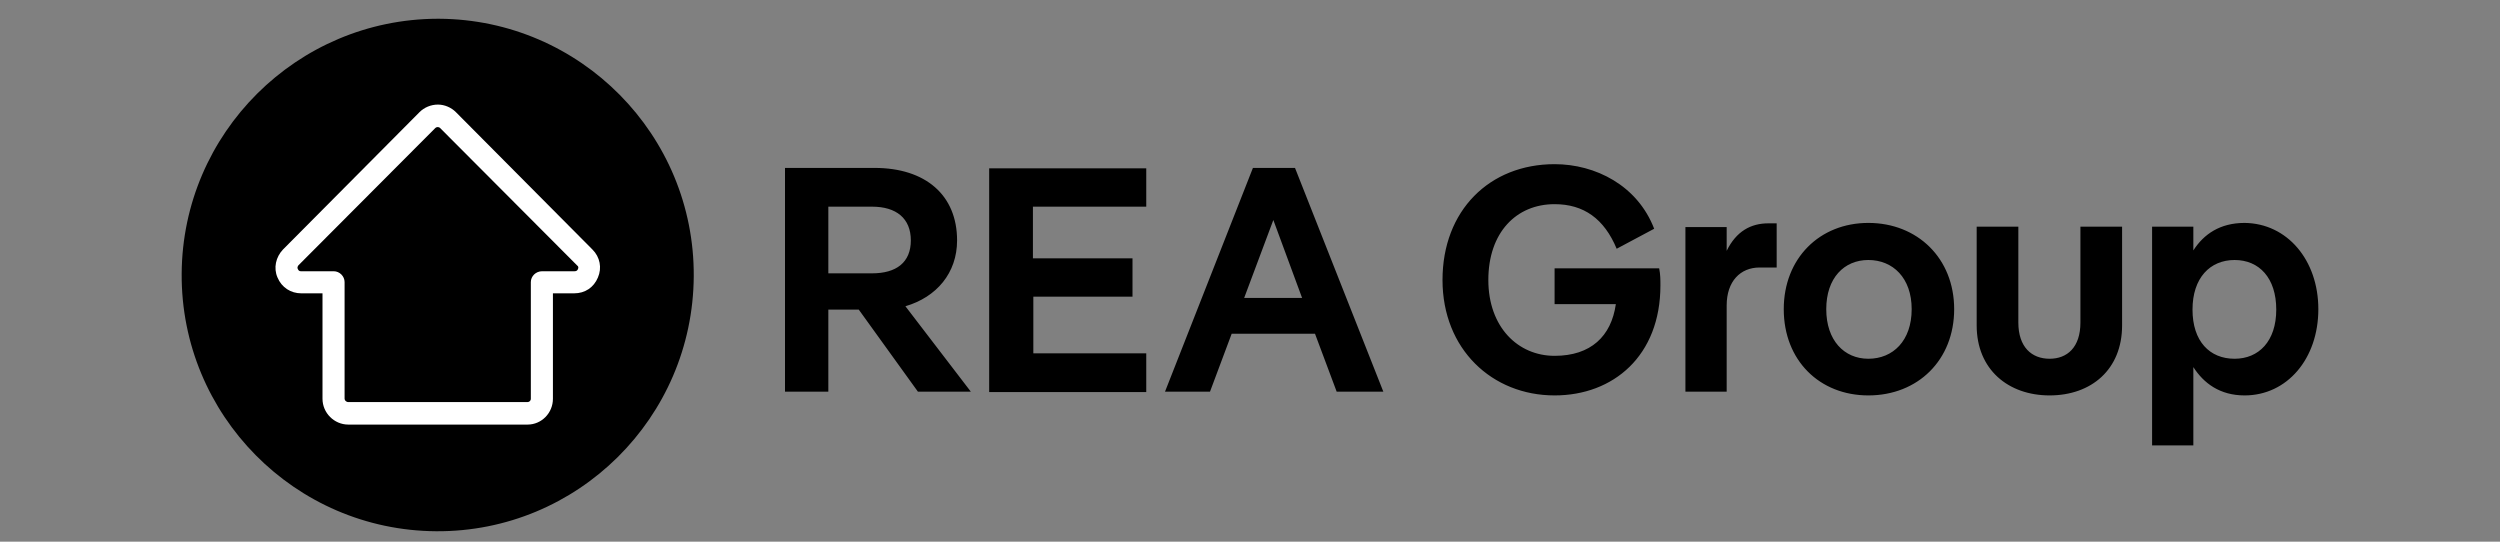 <svg version="1.2" xmlns="http://www.w3.org/2000/svg" viewBox="0 0 600 130" width="600" height="130">
	<rect x="0" y="0" width="600" height="130" fill="#808080" stroke="none"/>
	<title>1712982_CustomerLogosConvertFromPngToSvg_ReaGroup_082423-svg</title>
	<style>
		.s0 { fill: #000000 } 
		.s1 { fill: #ffffff } 
	</style>
	<path id="Layer" class="s0" d="m43.6 65.7c-0.2 33.9 27.2 61.6 61.1 61.8 33.9 0.2 61.6-27.2 61.8-61.2 0.2-33.9-27.2-61.6-61.1-61.8h-0.4c-33.7 0.1-61.2 27.4-61.4 61.2z"/>
	<path id="Layer" fill-rule="evenodd" class="s1" d="m126.6 101.9h-43c-3.4 0-6.2-2.8-6.2-6.2v-25.3h-5.1c-2.5 0-4.7-1.4-5.7-3.8-1-2.3-0.4-4.9 1.3-6.7l32.8-33c1.1-1.1 2.7-1.8 4.4-1.8 1.6 0 3.2 0.7 4.3 1.8l32.8 33c1.8 1.8 2.3 4.4 1.3 6.7-1 2.4-3.1 3.8-5.7 3.8h-5.1v25.3c0 3.4-2.7 6.2-6.1 6.2zm-21.5-71.4c-0.3 0-0.5 0.1-0.6 0.2l-32.9 33c-0.2 0.3-0.3 0.6-0.1 0.9q0.2 0.5 0.7 0.5h7.9c1.4 0 2.6 1.2 2.6 2.6v28c0 0.4 0.4 0.8 0.9 0.8h43c0.4 0 0.8-0.3 0.8-0.8v-28c0-1.4 1.2-2.6 2.7-2.6h7.8q0.6 0 0.8-0.5c0.2-0.4 0.1-0.7-0.2-0.9l-32.9-33c-0.1-0.1-0.3-0.2-0.5-0.2z"/>
	<path id="Layer" fill-rule="evenodd" class="s0" d="m220.3 94l-14.2-19.7h-7.3v19.7h-10.4v-53.7h21.5c12.2 0 19.8 6.5 19.8 17.4 0 7.8-4.9 13.6-12.4 15.8l15.7 20.5c0 0-12.7 0-12.7 0zm-21.5-44.4v16h10.5c5.8 0 9.3-2.6 9.3-7.9 0-5.3-3.5-8.1-9.3-8.1zm76.3 0h-27.2v12.4h23.9v9.2h-23.8v13.6h27.1v9.3h-37.7v-53.7h37.7c0 0 0 9.2 0 9.2zm45.7 44.4l-5.2-13.9h-20l-5.2 13.9h-10.8l21.1-53.7h10.1l21.2 53.7c0 0-11.2 0-11.2 0zm-22.2-22.5h13.9l-6.9-18.7c0 0-7 18.7-7 18.7zm99.6-7.1c0.3 1.5 0.3 2.8 0.3 4.1 0 16.9-11.3 26.4-25.4 26.4-15 0-26.9-11.1-26.9-27.7 0-16.7 11.3-27.8 26.9-27.8 9.8 0 19.9 5.1 23.9 15.5l-9 4.8c-3-7.2-7.9-10.7-14.9-10.7-9.2 0-15.9 6.8-15.9 18.2 0 11.3 7.1 18.2 15.9 18.2 8.7 0 13.6-4.7 14.7-12.4h-14.7v-8.6c0 0 25.1 0 25.1 0zm28.2-10.8v10.6h-4.1c-4.6 0-7.9 3.3-7.9 9.1v20.7h-9.9v-39.5h9.9v5.7c2.3-4.7 5.8-6.6 10-6.6 0 0 2 0 2 0zm1.7 20.6c0-12.2 8.6-20.7 20.3-20.7 11.8 0 20.6 8.5 20.6 20.7 0 12.2-8.7 20.7-20.6 20.7-11.7 0-20.3-8.4-20.3-20.7zm30.7 0c0-7.5-4.5-11.8-10.4-11.8-5.8 0-10.1 4.3-10.1 11.8 0 7.5 4.3 11.9 10.1 11.9 5.9 0 10.4-4.3 10.4-11.9zm15.6 3.9v-23.7h10v23c0 5.9 3.2 8.7 7.5 8.7 4.2 0 7.4-2.7 7.4-8.7v-23h10v23.7c0 10.6-7.4 16.8-17.4 16.8-9.9 0-17.5-6.2-17.5-16.8zm82-3.9c0 11.9-7.5 20.7-17.7 20.7-5.9 0-9.8-2.9-12.3-6.8v18.8h-9.9v-52.5h9.9v5.7c2.5-3.9 6.4-6.6 12.3-6.6 10.2 0.1 17.7 8.9 17.7 20.7zm-10.1 0.1c0-7.6-4.1-11.9-10-11.9-5.9 0-10.1 4.3-10.1 11.9 0 7.6 4.1 11.8 10.1 11.8 5.8 0 10-4.2 10-11.8z"/>
</svg>